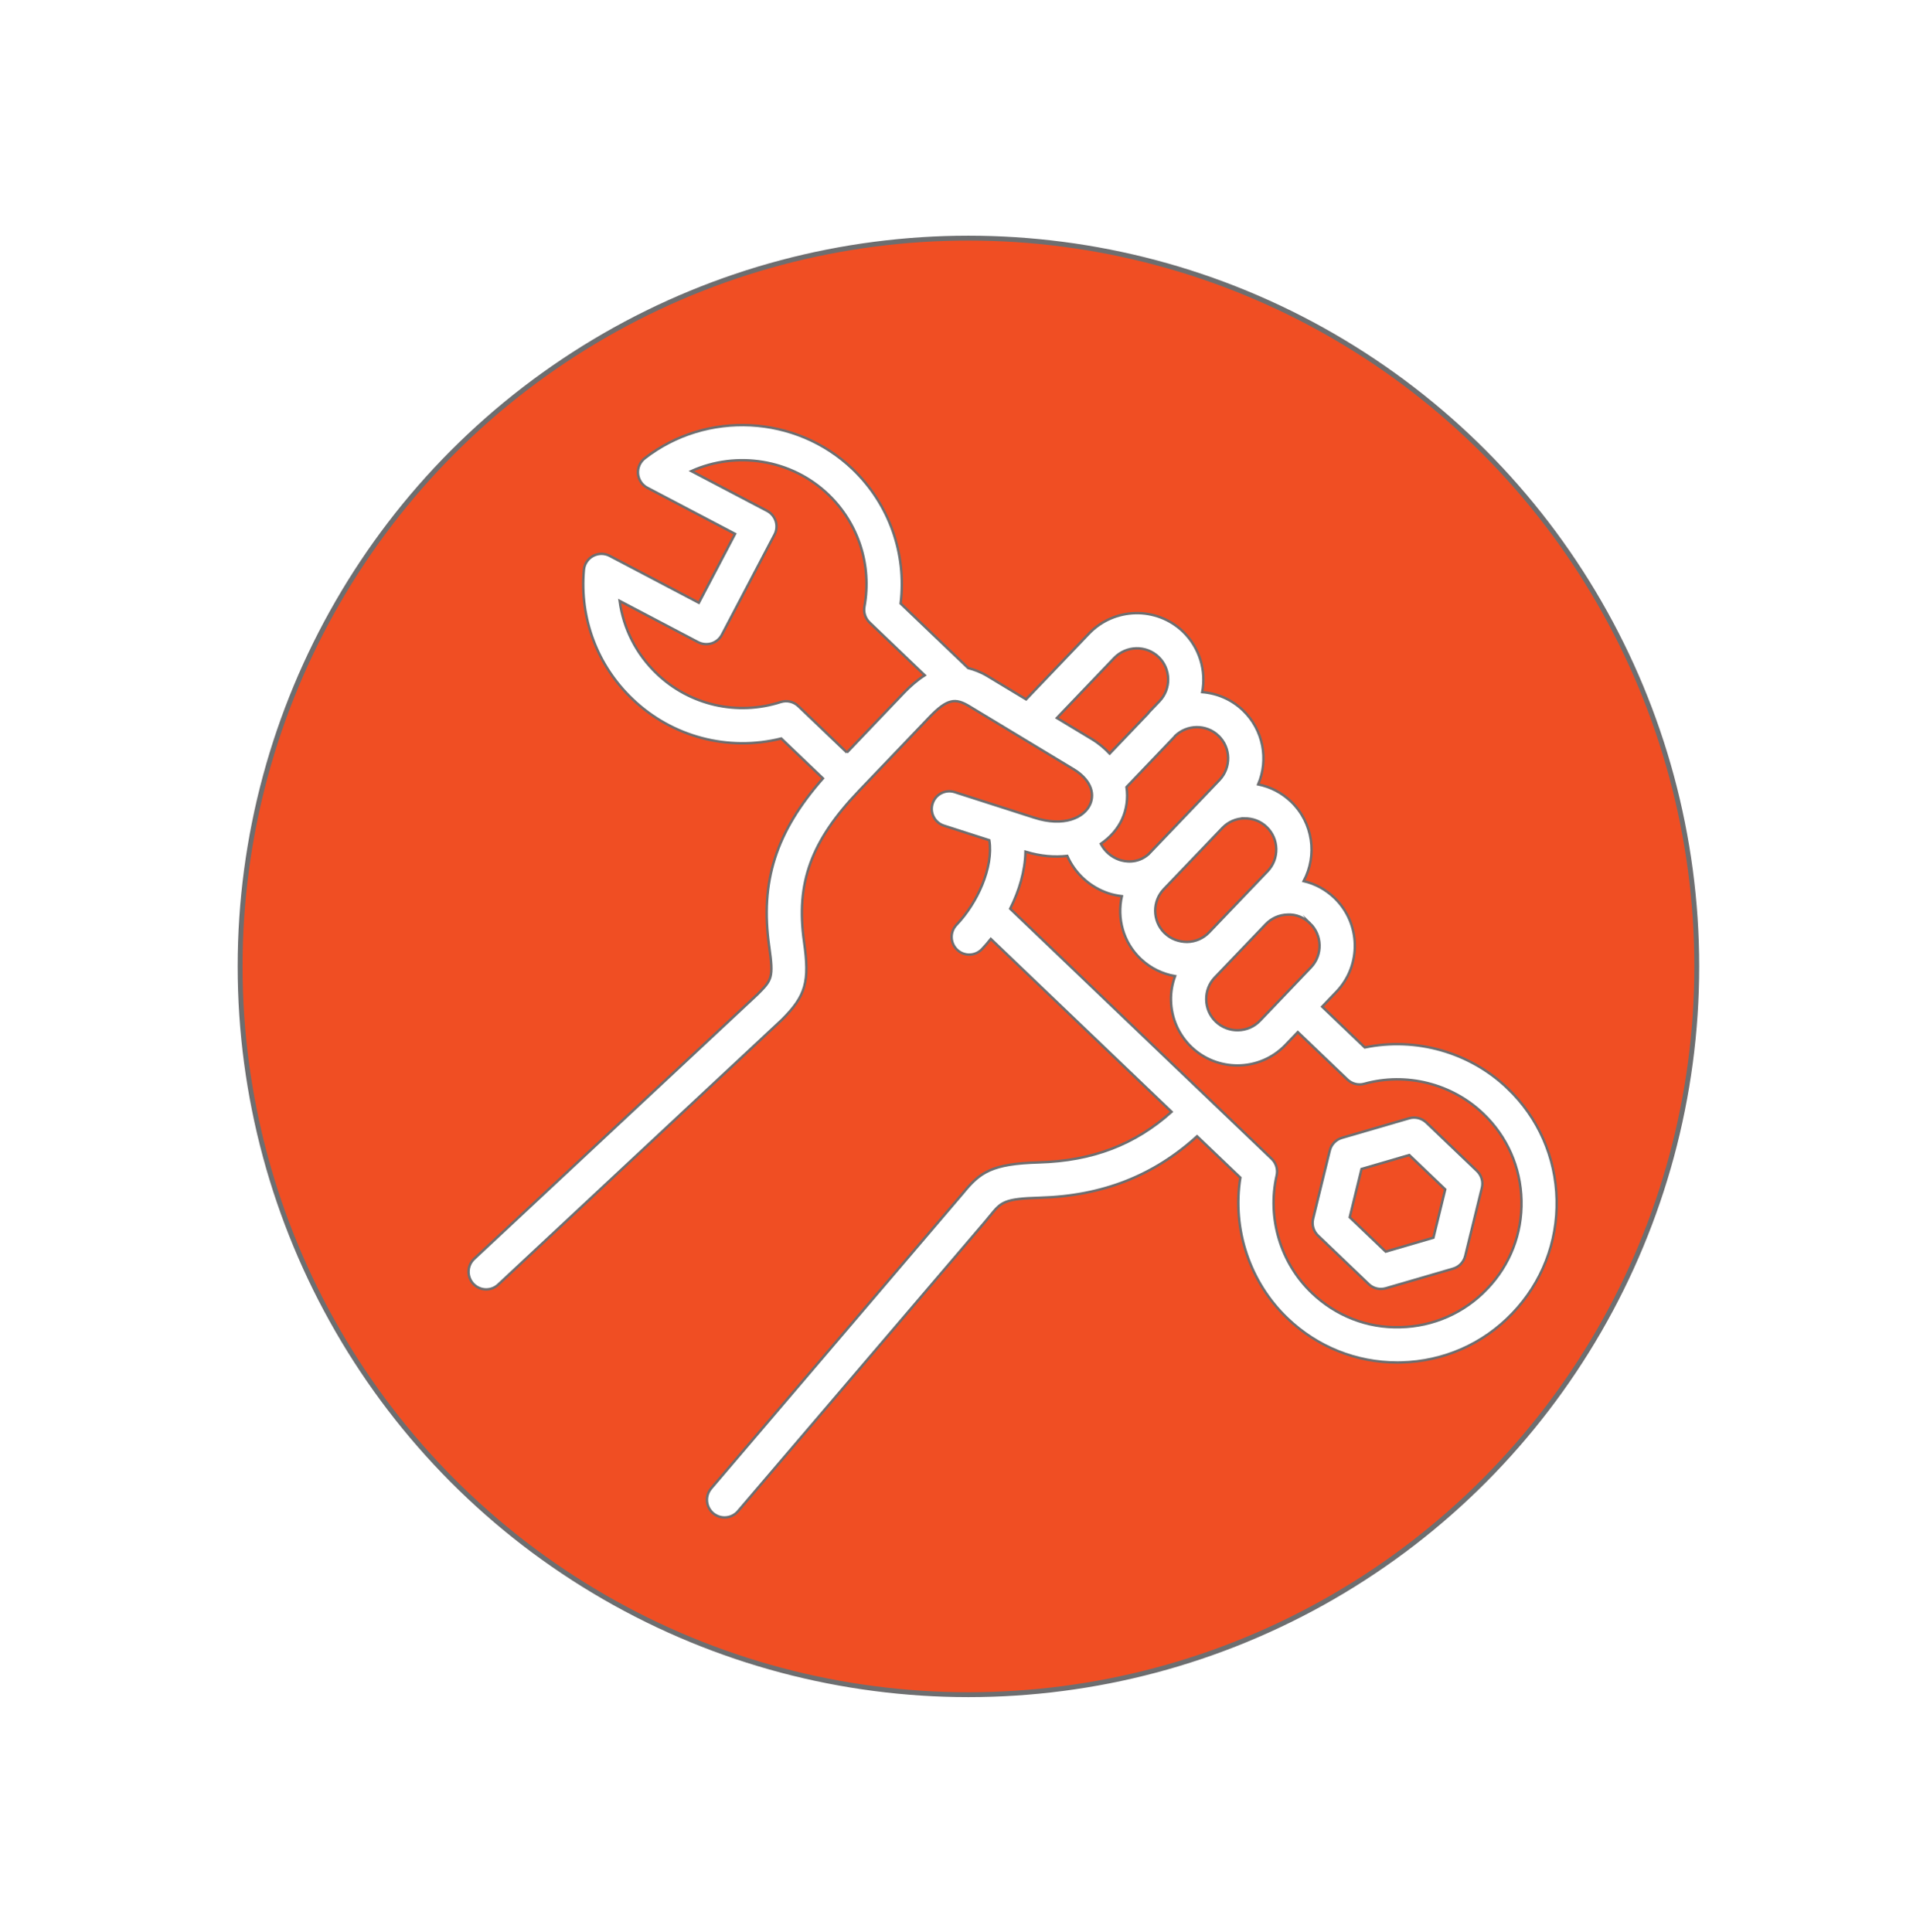 <?xml version="1.0" encoding="UTF-8"?>
<svg id="a" data-name="Layer 1" xmlns="http://www.w3.org/2000/svg" width="5.445in" height="5.5in" xmlns:xlink="http://www.w3.org/1999/xlink" viewBox="0 0 392.037 396">
  <defs>
    <filter id="b" data-name="drop-shadow-39" filterUnits="userSpaceOnUse">
      <feOffset dx="7" dy="7"/>
      <feGaussianBlur result="c" stdDeviation="5"/>
      <feFlood flood-color="#000" flood-opacity=".75"/>
      <feComposite in2="c" operator="in"/>
      <feComposite in="SourceGraphic"/>
    </filter>
  </defs>
  <circle cx="198.465" cy="198.064" r="149.261" fill="#f04e23" stroke="#6d6e70" stroke-miterlimit="10"/>
  <g filter="url(#b)">
    <g>
      <path d="M301.945,216.035c-7.748-7.422-18.791-10.529-29.246-8.361l-8.741-8.361,2.492-2.601,.433-.451c5.192-5.427,5.003-14.068-.433-19.269-1.779-1.698-3.937-2.862-6.285-3.413,2.826-5.264,1.932-11.973-2.583-16.299-1.896-1.815-4.217-3.016-6.736-3.521,2.149-5.066,1.084-11.161-3.124-15.188-2.357-2.248-5.318-3.485-8.343-3.72,.831-4.388-.506-9.102-3.955-12.425-5.436-5.192-14.086-4.993-19.278,.442l-12.867,13.463-7.883-4.759c-1.409-.849-2.718-1.327-3.982-1.652l-13.842-13.238c1.246-10.222-2.348-20.389-9.833-27.549-11.63-11.115-29.942-12.064-42.612-2.203-.966,.758-1.49,1.95-1.382,3.169s.831,2.303,1.914,2.871l17.978,9.445-7.422,14.122-18.276-9.617c-1.066-.56-2.348-.551-3.413,.027-1.056,.578-1.761,1.643-1.869,2.853-.885,9.942,2.745,19.594,9.951,26.475,8.136,7.793,19.648,10.799,30.492,8.082l8.551,8.172c-9.653,10.962-12.912,21.165-11.016,34.493,.921,6.447,.524,6.835-2.411,9.779l-58.06,54.204c-1.454,1.363-1.535,3.648-.172,5.111,.713,.758,1.68,1.147,2.637,1.147,.885,0,1.77-.325,2.465-.975l58.141-54.285c4.912-4.912,5.716-7.748,4.542-15.992-1.716-12,1.445-20.669,11.251-30.917l14.447-15.107c3.684-3.847,5.346-3.937,8.163-2.239l21.364,12.903c3.233,1.95,4.524,4.723,3.377,7.242-1.219,2.673-5.328,4.659-11.468,2.673l-16.253-5.219c-1.905-.614-3.937,.433-4.542,2.33-.614,1.896,.433,3.937,2.33,4.542l9.3,2.989c.885,5.544-2.483,12.894-6.727,17.328-1.382,1.445-1.327,3.729,.117,5.111,.695,.668,1.598,1.002,2.492,1.002,.948,0,1.896-.379,2.61-1.12,.614-.65,1.228-1.354,1.815-2.095l37.039,35.432c-7.504,6.727-16.217,10.05-27.143,10.366-9.734,.271-12.118,2.032-15.576,6.266l-51.632,60.543c-1.291,1.517-1.12,3.792,.397,5.093,.686,.578,1.517,.867,2.348,.867,1.02,0,2.032-.433,2.745-1.264l50.665-59.352c.388-.461,.74-.894,1.075-1.3,2.194-2.691,2.781-3.413,10.185-3.612,12.768-.361,23.315-4.524,32.163-12.596l8.867,8.479c-1.698,10.538,1.905,21.418,9.653,28.832,6.122,5.86,14.095,9.057,22.529,9.057,.253,0,.497,0,.749-.009,8.714-.199,16.831-3.774,22.845-10.077,6.032-6.303,9.246-14.565,9.048-23.278-.19-8.714-3.765-16.831-10.068-22.845h.003Zm-135.39-68.806l-9.96-9.517c-.957-.912-2.339-1.237-3.603-.831-8.912,2.871-18.646,.641-25.39-5.824-4.217-4.027-6.853-9.255-7.621-14.899l16.082,8.452c.849,.442,1.842,.524,2.754,.253,.912-.289,1.68-.921,2.122-1.77l10.781-20.515c.451-.849,.533-1.842,.253-2.754-.289-.912-.921-1.68-1.77-2.122l-15.522-8.154c9.237-4.154,20.47-2.456,28.046,4.786,6.194,5.932,8.975,14.52,7.422,22.989-.217,1.192,.181,2.42,1.056,3.26l11.305,10.818c-1.589,1.011-3.016,2.275-4.262,3.576l-11.694,12.253Zm94.884,34.981c2.555,2.438,2.646,6.501,.217,9.048l-2.05,2.14c-.009,.009-.009,.018-.018,.027l-8.361,8.75c-2.438,2.555-6.501,2.637-9.066,.199-1.228-1.174-1.923-2.763-1.959-4.488-.036-1.716,.587-3.341,1.77-4.569l10.429-10.899,.018-.018c1.174-1.219,2.754-1.914,4.461-1.95,1.725-.099,3.332,.587,4.56,1.761h0Zm-13.436-21.491c1.779,0,3.341,.596,4.569,1.77,2.555,2.438,2.646,6.501,.208,9.057l-4.84,5.057s-.009,0-.009,.009l-5.616,5.869-1.526,1.598c-1.174,1.228-2.772,1.932-4.488,1.968-1.716-.009-3.341-.587-4.569-1.77-.045-.045-.09-.09-.144-.126-2.429-2.456-2.474-6.42-.072-8.93l12.018-12.56c1.174-1.21,2.754-1.905,4.47-1.941h0Zm-5.291-16.922c2.546,2.438,2.637,6.501,.199,9.066l-4.623,4.84-9.915,10.366c-2.312,2.023-4.894,1.508-5.95,1.156-1.707-.578-3.034-1.788-3.828-3.278,1.996-1.373,3.503-3.133,4.37-5.057,.894-1.968,1.237-4.253,.894-6.583l9.824-10.285c.036-.036,.045-.09,.072-.126,2.465-2.438,6.447-2.501,8.957-.099h0Zm-25.968,.668l-7.152-4.316,11.756-12.298c2.447-2.546,6.519-2.646,9.066-.217,2.555,2.447,2.646,6.519,.199,9.075l-2.176,2.275-.009,.009c-.054,.054-.072,.126-.117,.181l-7.901,8.271c-1.002-1.056-2.176-2.077-3.666-2.98h0Zm81.005,112.699c-4.686,4.912-11.007,7.693-17.788,7.847-6.781,.199-13.22-2.348-18.122-7.043-6.429-6.149-9.192-15.368-7.206-24.064,.28-1.237-.108-2.537-1.029-3.413l-53.583-51.252c1.842-3.657,3.052-7.702,3.133-11.684,3.16,.957,6.014,1.156,8.56,.858,1.553,3.54,4.578,6.366,8.398,7.657,.93,.316,1.86,.488,2.79,.605-1.002,4.506,.253,9.409,3.828,12.822,.063,.063,.126,.117,.19,.172,1.941,1.797,4.325,2.944,6.89,3.386-.578,1.58-.885,3.251-.84,4.984,.081,3.648,1.571,7.043,4.19,9.553,2.637,2.519,6.041,3.774,9.427,3.774,3.594,0,7.179-1.409,9.851-4.199l2.528-2.637,10.167,9.725c.921,.876,2.239,1.21,3.458,.867,8.596-2.384,17.942-.027,24.362,6.122,4.912,4.686,7.693,10.998,7.847,17.788,.163,6.781-2.348,13.229-7.052,18.132h.001Z" fill="#fff" stroke="#6d6e70" stroke-miterlimit="10" stroke-width=".5"/>
      <path d="M285.294,223.051c-.939-.885-2.275-1.21-3.512-.858l-13.77,4.009c-1.246,.361-2.194,1.354-2.501,2.61l-3.413,13.96c-.307,1.255,.072,2.573,1.011,3.467l10.384,9.933c.677,.65,1.58,1.002,2.492,1.002,.334,0,.677-.045,1.011-.144l13.788-4.018c1.237-.361,2.185-1.354,2.492-2.61l3.413-13.96c.307-1.255-.081-2.573-1.011-3.467l-10.384-9.924Zm1.463,23.613l-9.779,2.853-7.368-7.043,2.42-9.896,9.779-2.853,7.368,7.043-2.42,9.896Z" fill="#fff" stroke="#6d6e70" stroke-miterlimit="10" stroke-width=".5"/>
    </g>
  </g>
</svg>